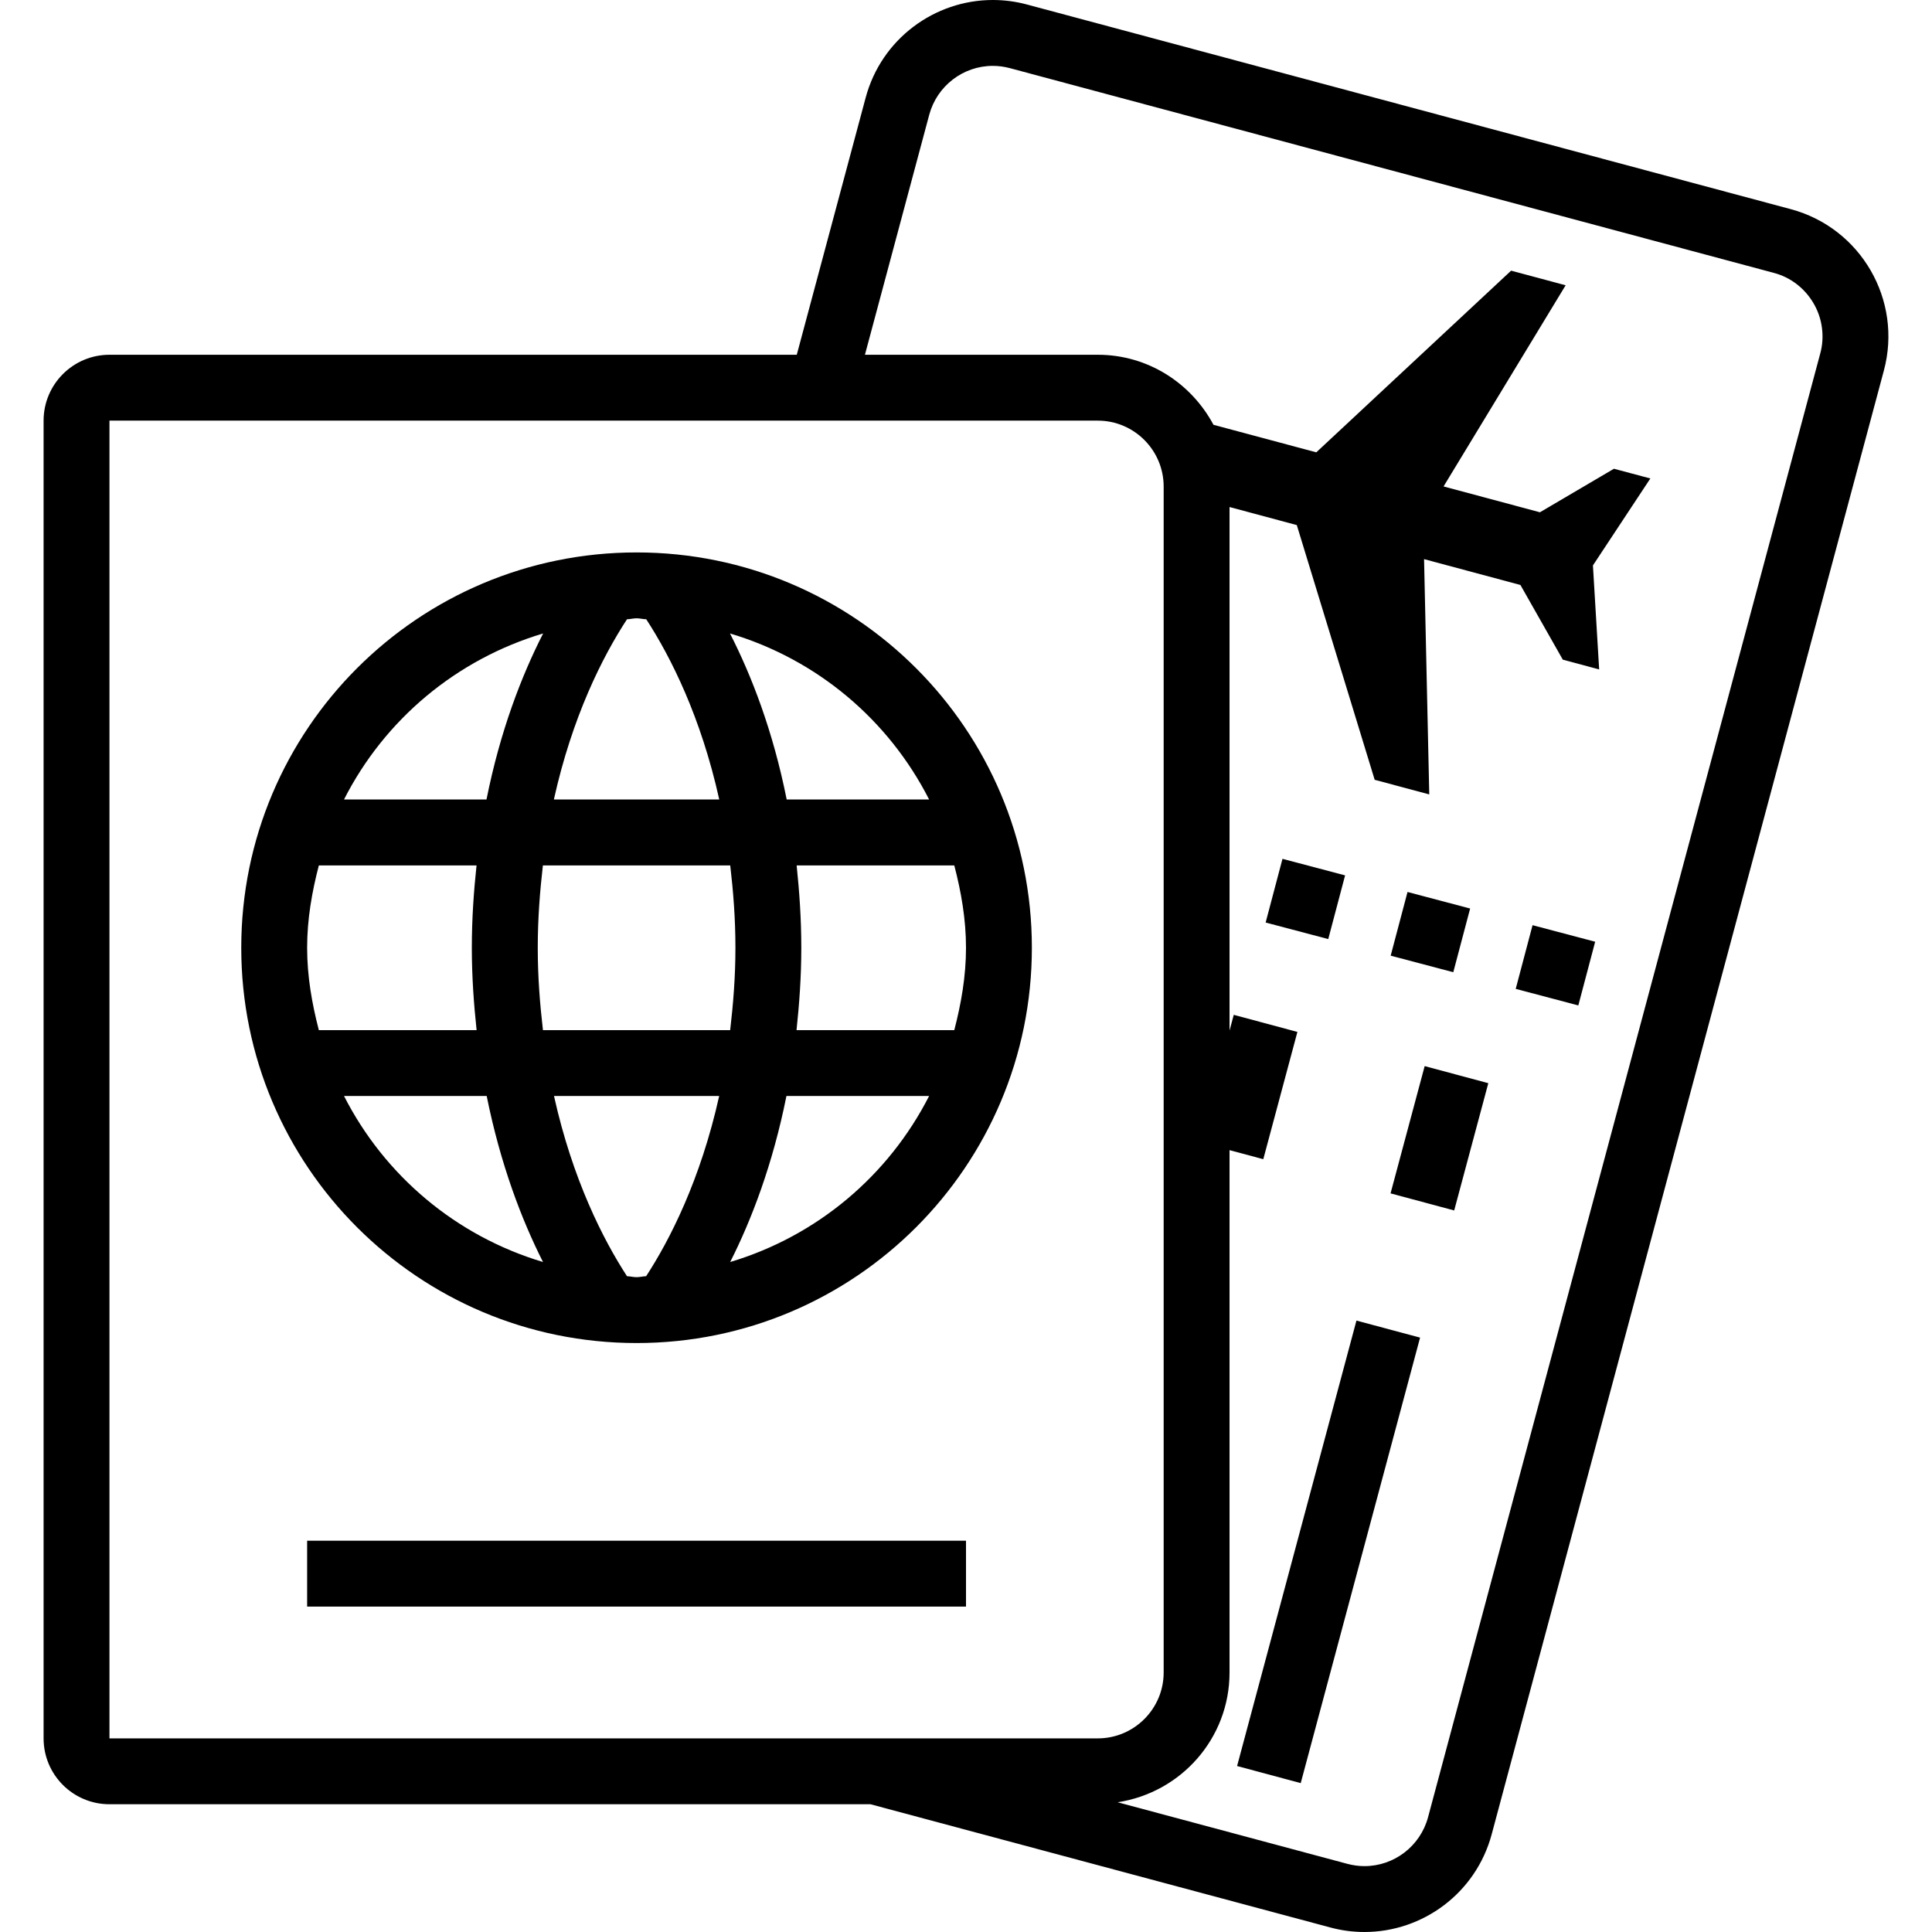 <svg width="32" height="32" viewBox="0 0 32 32" fill="none" xmlns="http://www.w3.org/2000/svg">
<g clip-path="url(#clip0_587_7490)">
<path d="M10.544 9.15C6.927 9.15 3.996 12.081 3.996 15.698C3.996 19.314 6.927 22.245 10.544 22.245C14.16 22.245 17.091 19.314 17.091 15.698C17.091 12.081 14.16 9.15 10.544 9.15ZM15.389 13.242H13.03C12.804 12.111 12.451 11.197 12.091 10.492C13.534 10.922 14.717 11.922 15.389 13.242ZM12.181 15.698C12.181 16.185 12.144 16.632 12.094 17.062H8.993C8.943 16.632 8.907 16.185 8.907 15.698C8.907 15.21 8.943 14.763 8.992 14.334H12.095C12.145 14.763 12.181 15.21 12.181 15.698ZM10.385 10.257C10.439 10.256 10.489 10.241 10.544 10.241C10.598 10.241 10.649 10.256 10.704 10.257C11.113 10.886 11.611 11.88 11.913 13.242H9.174C9.477 11.875 9.977 10.881 10.385 10.257ZM8.996 10.492C8.637 11.196 8.284 12.111 8.058 13.242H5.698C6.032 12.584 6.497 12.001 7.064 11.528C7.631 11.056 8.288 10.703 8.996 10.492ZM5.087 15.698C5.087 15.224 5.167 14.772 5.281 14.334H7.893C7.847 14.766 7.815 15.215 7.815 15.698C7.815 16.18 7.848 16.629 7.894 17.062H5.281C5.167 16.623 5.087 16.171 5.087 15.698ZM5.698 18.153H8.061C8.289 19.286 8.642 20.208 8.994 20.903C7.553 20.472 6.37 19.472 5.698 18.153ZM10.702 21.138C10.648 21.14 10.598 21.154 10.544 21.154C10.489 21.154 10.439 21.14 10.385 21.138C9.994 20.537 9.484 19.541 9.176 18.153H11.912C11.603 19.54 11.095 20.535 10.702 21.138ZM12.094 20.903C12.446 20.208 12.799 19.287 13.026 18.153H15.389C14.717 19.472 13.534 20.472 12.094 20.903ZM13.193 17.062C13.239 16.629 13.272 16.18 13.272 15.698C13.272 15.215 13.24 14.766 13.195 14.334H15.806C15.92 14.772 16 15.224 16 15.698C16 16.171 15.92 16.623 15.806 17.062H13.193ZM5.087 25.519H16V26.61H5.087V25.519ZM23.032 19.766L23.597 17.658L24.651 17.941L24.086 20.049L23.032 19.766ZM20.49 29.251L22.467 21.873L23.521 22.155L21.544 29.534L20.49 29.251Z" fill="black"/>
<path d="M29.66 3.464L17.011 0.075C16.826 0.025 16.636 9.60795e-05 16.444 0C15.481 6.82056e-05 14.599 0.643 14.338 1.618L13.197 5.876H1.813C1.211 5.876 0.722 6.365 0.722 6.967V28.793C0.722 29.396 1.211 29.884 1.813 29.884H14.418L22.034 31.925C22.218 31.975 22.409 32 22.6 32C23.564 32 24.445 31.357 24.707 30.382L31.203 6.137C31.515 4.973 30.824 3.776 29.66 3.464ZM1.813 28.793V6.967H18.183C18.784 6.967 19.274 7.457 19.274 8.059V27.702C19.274 28.303 18.784 28.793 18.183 28.793H1.813ZM30.149 5.855L23.653 30.099C23.525 30.576 23.092 30.909 22.6 30.909C22.505 30.909 22.41 30.896 22.316 30.871L18.511 29.851C19.559 29.692 20.365 28.795 20.365 27.702V19.05L20.924 19.2L21.489 17.092L20.435 16.809L20.365 17.07V8.398L21.479 8.697L22.769 12.916L23.673 13.158L23.587 9.261L25.183 9.689L25.885 10.926L26.487 11.088L26.384 9.365L27.335 7.925L26.732 7.764L25.506 8.485C25.109 8.378 24.503 8.216 23.91 8.057L25.932 4.725L25.029 4.483L21.802 7.492C21.167 7.322 20.474 7.136 20.099 7.036C19.732 6.349 19.016 5.876 18.183 5.876H14.326L15.391 1.901C15.519 1.424 15.952 1.091 16.444 1.091C16.539 1.091 16.635 1.104 16.728 1.129L29.377 4.519C29.516 4.555 29.646 4.619 29.759 4.706C29.873 4.794 29.968 4.903 30.04 5.027C30.112 5.151 30.159 5.288 30.177 5.43C30.196 5.572 30.187 5.717 30.149 5.855Z" fill="black"/>
<path d="M23.034 15.829L23.313 14.774L24.35 15.048L24.071 16.103L23.034 15.829ZM25.105 16.379L25.384 15.324L26.421 15.598L26.142 16.653L25.105 16.379ZM20.963 15.28L21.242 14.225L22.279 14.499L22 15.554L20.963 15.28Z" fill="black"/>
</g>
<defs>
<clipPath id="clip0_587_7490">
<rect width="32" height="32" fill="white"/>
</clipPath>
</defs>
</svg>
